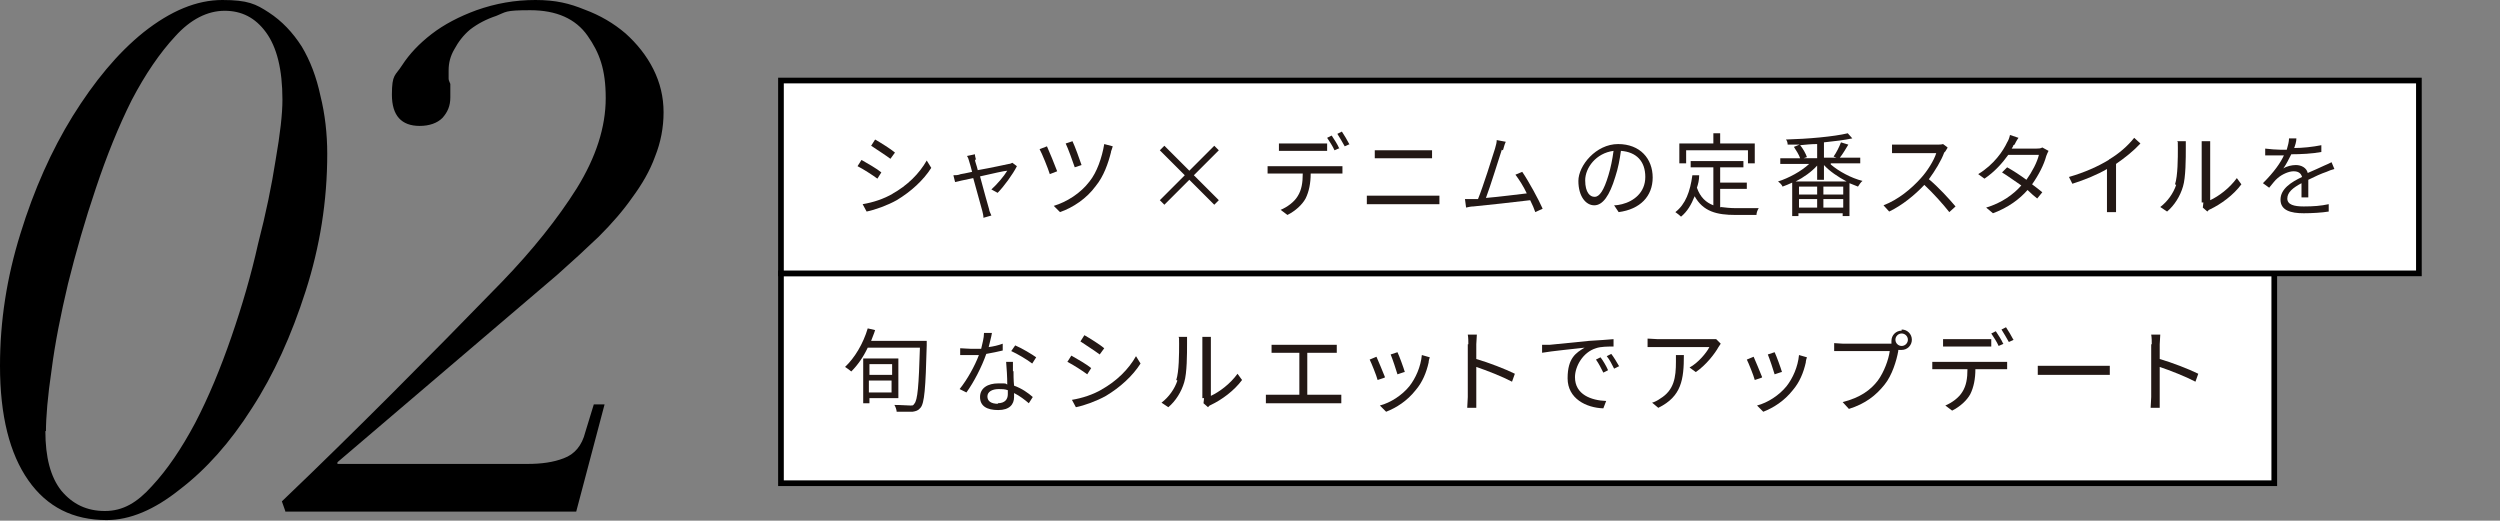 <?xml version="1.0" encoding="UTF-8"?>
<svg id="_レイヤー_1" xmlns="http://www.w3.org/2000/svg" version="1.1" viewBox="0 0 440.8 91.8">
  <rect x="0" y="0" width="440.8" height="91.8" fill="#808080" stroke="none"/>
  <!-- Generator: Adobe Illustrator 29.7.1, SVG Export Plug-In . SVG Version: 2.1.1 Build 8)  -->
  <defs>
    <style>
      .st0 {
        isolation: isolate;
      }

      .st1 {
        fill: #fff;
        stroke: #000;
      }

      .st2 {
        fill: #231815;
      }
    </style>
  </defs>
  <rect class="st1" x="137.7" y="48.2" width="263.3" height="37"/>
  <g class="st0">
    <path class="st2" d="M163.4,60.2s0,.5,0,.7c-.2,7.6-.4,10.2-1.1,11-.4.5-.8.6-1.4.7-.6,0-1.7,0-2.8,0,0-.3-.2-.9-.4-1.2,1.2,0,2.3.1,2.8.1s.5,0,.7-.3c.6-.6.8-3.2,1-9.9h-9.2c-.8,1.7-1.8,3.1-2.9,4.2-.2-.2-.8-.6-1.1-.8,1.7-1.6,3.2-4.1,4-6.8l1.3.3c-.2.7-.5,1.3-.7,1.9h9.8ZM153.3,70.2v.9h-1.1v-7.9h6.2v7h-5.1ZM153.3,64.2v1.9h4v-1.9h-4ZM157.2,69.2v-2.1h-4v2.1h4Z"/>
    <path class="st2" d="M174.3,61.2c.8-.1,1.7-.3,2.5-.6v1.2c-.8.2-1.8.4-2.9.6-.8,2.3-2.2,5-3.5,6.8l-1.2-.6c1.3-1.6,2.7-4.1,3.4-6-.5,0-1,0-1.4,0s-1.3,0-1.9,0v-1.2c.5,0,1.2.1,1.9.1s1.2,0,1.8,0c.2-.9.5-1.9.5-2.8h1.4c-.1.7-.4,1.7-.6,2.6ZM178.7,65.4c0,.6,0,1.6.1,2.6,1.4.5,2.5,1.3,3.3,2l-.7,1.1c-.7-.6-1.6-1.3-2.6-1.8,0,.3,0,.5,0,.7,0,1.3-.8,2.3-2.8,2.3s-3.2-.7-3.2-2.3,1.4-2.4,3.2-2.4,1.1,0,1.6.2c0-1.3-.1-2.9-.2-4h1.2c0,.7,0,1.2,0,1.7ZM175.9,71.1c1.3,0,1.8-.7,1.8-1.6s0-.4,0-.7c-.5-.2-1.1-.2-1.6-.2-1.2,0-2,.5-2,1.3s.6,1.3,1.9,1.3ZM178.3,61.9l.7-1c1.2.5,3,1.6,3.7,2.1l-.7,1.1c-.9-.7-2.6-1.7-3.7-2.2Z"/>
    <path class="st2" d="M192.4,64.9l-.7,1.1c-.8-.6-2.5-1.7-3.5-2.2l.7-1.1c.9.5,2.8,1.6,3.5,2.2ZM194.2,68.7c2.7-1.5,4.8-3.6,6.1-5.9l.8,1.3c-1.4,2.2-3.6,4.2-6.1,5.7-1.6.9-3.8,1.7-5.3,2l-.7-1.3c1.8-.3,3.7-.9,5.4-1.9ZM194.7,61.4l-.8,1.1c-.8-.6-2.5-1.7-3.4-2.3l.7-1.1c.9.5,2.8,1.7,3.5,2.3Z"/>
    <path class="st2" d="M207.4,67c.5-1.5.5-4.7.5-6.4s0-.8-.1-1.2h1.5c0,.2,0,.7,0,1.2,0,1.8,0,5.2-.5,6.8-.5,1.7-1.5,3.3-2.8,4.4l-1.2-.8c1.3-1,2.3-2.4,2.8-3.9ZM212,70.2v-9.6c0-.6,0-1.1,0-1.2h1.5c0,.1,0,.6,0,1.2v9.2c1.5-.7,3.4-2.1,4.7-3.9l.8,1.1c-1.4,1.9-3.6,3.5-5.5,4.4-.3.1-.4.3-.5.4l-.8-.7c0-.3.1-.6.1-.9Z"/>
    <path class="st2" d="M225.5,60.8h8.8c.5,0,1,0,1.4,0v1.4c-.4,0-.9,0-1.4,0h-3.8v7.4h4.7c.5,0,.9,0,1.3,0v1.5c-.4,0-1,0-1.3,0h-10.6c-.4,0-.9,0-1.4,0v-1.5c.5,0,1,0,1.4,0h4.5v-7.4h-3.6c-.3,0-.9,0-1.3,0v-1.4c.4,0,1,0,1.3,0Z"/>
    <path class="st2" d="M244.1,66.6l-1.2.4c-.2-.8-1.1-3-1.4-3.6l1.2-.5c.3.7,1.2,2.8,1.5,3.6ZM251.9,63.9c-.4,1.8-1.1,3.5-2.3,4.9-1.5,1.9-3.4,3.1-5.2,3.8l-1.1-1.1c1.9-.5,3.9-1.8,5.2-3.4,1.1-1.4,2-3.4,2.2-5.5l1.4.4c-.1.3-.2.6-.2.8ZM247.6,65.6l-1.2.4c-.2-.7-.9-2.8-1.2-3.5l1.2-.4c.3.6,1.1,2.8,1.3,3.5Z"/>
    <path class="st2" d="M258.9,60.7c0-.4,0-1.2-.1-1.7h1.6c0,.5-.1,1.2-.1,1.7v2.6c2.1.6,5.2,1.8,6.8,2.6l-.5,1.4c-1.7-.9-4.5-2-6.3-2.6,0,2.4,0,4.8,0,5.3s0,1.4,0,1.9h-1.6c0-.5.1-1.3.1-1.9v-9.3Z"/>
    <path class="st2" d="M273.2,60.8c1-.1,4.1-.4,7-.7,1.7-.1,3.2-.2,4.3-.3v1.3c-.9,0-2.3,0-3.1.3-2.3.7-3.7,3.2-3.7,5.1,0,3.1,2.9,4.1,5.5,4.2l-.5,1.3c-3-.1-6.3-1.7-6.3-5.3s1.5-4.5,3-5.4c-1.7.2-5.8.6-7.5.9v-1.4c.5,0,1,0,1.3,0ZM283.5,65.3l-.8.4c-.4-.8-.8-1.6-1.3-2.3l.8-.4c.4.5,1,1.5,1.3,2.2ZM285.4,64.6l-.8.4c-.4-.8-.8-1.6-1.3-2.2l.8-.4c.4.5,1,1.5,1.4,2.2Z"/>
    <path class="st2" d="M303,61.2c-.6,1.1-2.2,3.2-4,4.4l-1.1-.8c1.5-.8,3-2.6,3.5-3.6h-9.1c-.6,0-1.2,0-1.8,0v-1.5c.6,0,1.2.1,1.8.1h9.2c.3,0,.9,0,1.1,0l.8.8c-.1.2-.3.4-.4.6ZM292.5,72l-1.2-1c.4-.1,1-.4,1.4-.7,2.5-1.5,2.8-3.8,2.8-6.5s0-.7,0-1.2h1.4c0,4.3-.4,7.3-4.5,9.3Z"/>
    <path class="st2" d="M310.6,66.6l-1.2.4c-.2-.8-1.1-3-1.4-3.6l1.2-.5c.3.7,1.2,2.8,1.5,3.6ZM318.4,63.9c-.4,1.8-1.1,3.5-2.3,4.9-1.5,1.9-3.4,3.1-5.2,3.8l-1.1-1.1c1.9-.5,3.9-1.8,5.2-3.4,1.1-1.4,2-3.4,2.2-5.5l1.4.4c-.1.3-.2.6-.2.8ZM314.1,65.6l-1.2.4c-.2-.7-.9-2.8-1.2-3.5l1.2-.4c.3.6,1.1,2.8,1.3,3.5Z"/>
    <path class="st2" d="M335.3,58.1c1,0,1.8.8,1.8,1.8s-.8,1.8-1.8,1.8-.4,0-.6,0c0,0,0,.1,0,.2-.3,1.7-1.1,4.3-2.4,5.9-1.5,1.9-3.4,3.4-6.3,4.3l-1.1-1.2c3.1-.8,4.9-2.1,6.2-3.8,1.1-1.5,1.9-3.7,2.1-5.2h-8.2c-.6,0-1.2,0-1.6,0v-1.4c.4,0,1.1.1,1.6.1h8c.1,0,.3,0,.5,0,0-.2,0-.3,0-.5,0-1,.8-1.8,1.8-1.8ZM335.3,61c.6,0,1.1-.5,1.1-1.1s-.5-1.1-1.1-1.1-1.1.5-1.1,1.1.5,1.1,1.1,1.1Z"/>
    <path class="st2" d="M342.2,63.8h10.5c.3,0,.9,0,1.2,0v1.3c-.4,0-.9,0-1.2,0h-4.4c0,1.7-.3,3.2-.9,4.4-.6,1.1-1.8,2.2-3.2,2.9l-1.2-.9c1.2-.5,2.4-1.4,3-2.4.7-1.1.9-2.4.9-4h-4.8c-.5,0-.9,0-1.4,0v-1.3c.4,0,.9,0,1.4,0ZM344.1,59.8h5.5c.5,0,1,0,1.5,0v1.3c-.5,0-1,0-1.5,0h-5.5c-.5,0-1.1,0-1.5,0v-1.3c.5,0,.9,0,1.5,0ZM353.3,60.6l-.9.4c-.3-.7-.9-1.6-1.3-2.2l.8-.4c.4.6,1,1.5,1.3,2.2ZM355.1,59.9l-.9.4c-.4-.7-.9-1.6-1.3-2.2l.8-.4c.4.6,1,1.6,1.3,2.2Z"/>
    <path class="st2" d="M361.5,64.5h8.8c.8,0,1.4,0,1.7,0v1.6c-.3,0-1,0-1.7,0h-8.8c-.9,0-1.7,0-2.2,0v-1.6c.5,0,1.3,0,2.2,0Z"/>
    <path class="st2" d="M379.4,60.7c0-.4,0-1.2-.1-1.7h1.6c0,.5-.1,1.2-.1,1.7v2.6c2.1.6,5.2,1.8,6.8,2.6l-.5,1.4c-1.7-.9-4.5-2-6.3-2.6,0,2.4,0,4.8,0,5.3s0,1.4,0,1.9h-1.6c0-.5.1-1.3.1-1.9v-9.3Z"/>
  </g>
  <path d="M8,76c0,4.6.9,8.1,2.8,10.5,2,2.4,4.5,3.6,7.7,3.6s5.7-1.5,8.3-4.4c2.7-2.9,5.2-6.6,7.6-11.1,2.4-4.6,4.5-9.7,6.4-15.2s3.5-11,4.7-16.4c1.4-5.4,2.4-10.3,3.1-14.8.8-4.6,1.2-8.1,1.2-10.6,0-5.4-1-9.3-2.9-11.9-1.9-2.6-4.3-3.8-7.3-3.8s-6,1.5-8.7,4.5c-2.7,2.9-5.3,6.7-7.7,11.3-2.3,4.6-4.4,9.8-6.3,15.5-1.9,5.6-3.5,11.2-4.9,16.8-1.3,5.5-2.3,10.5-2.9,15.2-.7,4.7-1,8.4-1,11v-.2h0ZM0,64.5c0-7.9,1.2-15.6,3.6-23.3,2.4-7.8,5.5-14.7,9.2-20.7,3.8-6.1,7.9-11.1,12.5-14.8C30.1,1.9,34.7,0,39.2,0s5.9.7,8.2,2.2c2.3,1.5,4.2,3.5,5.8,6,1.5,2.5,2.6,5.4,3.3,8.7.8,3.2,1.2,6.7,1.2,10.2,0,8.4-1.3,16.4-3.8,24.2s-5.6,14.7-9.5,20.7c-3.8,6-8.1,10.8-12.7,14.3-4.5,3.6-8.8,5.4-12.9,5.4-5.9,0-10.5-2.3-13.8-7C1.7,80,0,73.3,0,64.5ZM50.3,90.1l-.6-1.7c6.7-6.4,13.1-12.7,19.3-18.9,6.3-6.3,12.8-12.9,19.5-19.8,5.4-5.6,9.8-11.1,13.2-16.5,3.4-5.5,5.1-10.8,5.1-15.9s-1.1-8-3.2-11-5.5-4.5-10.1-4.5-4.2.3-6,1c-1.8.6-3.3,1.4-4.6,2.4-1.2,1-2.1,2.2-2.8,3.5-.7,1.2-1,2.4-1,3.7v1.5c0,.3.2.6.3.9v2.4c0,1.5-.5,2.6-1.4,3.6-.9.9-2.3,1.4-4,1.4-3.2,0-4.9-1.8-4.9-5.5s.6-3.3,1.8-5.2c1.3-2,3-3.8,5.2-5.5s4.9-3.1,7.9-4.2C87.4.6,90.8,0,94.4,0s6,.6,8.7,1.7c2.7,1,5.1,2.4,7.2,4.2,2,1.8,3.7,3.9,4.9,6.3s1.8,4.9,1.8,7.6-.5,5.3-1.5,7.8c-.9,2.5-2.3,4.9-4,7.2-1.6,2.3-3.6,4.6-5.9,6.9-2.3,2.2-4.8,4.5-7.4,6.8l-38.7,33v.3h33.5c2.5,0,4.6-.3,6.4-1,1.9-.7,3.2-2.2,3.8-4.6l1.5-4.9h1.9l-5,18.9h-51.5.2,0Z"/>
  <rect class="st1" x="137.7" y="14.2" width="288.8" height="34"/>
  <g class="st0">
    <path class="st2" d="M155.4,30.4l-.7,1.1c-.8-.6-2.5-1.7-3.5-2.2l.7-1.1c.9.5,2.8,1.6,3.5,2.2ZM157.3,34.2c2.7-1.5,4.8-3.6,6.1-5.9l.8,1.3c-1.4,2.2-3.6,4.2-6.1,5.7-1.6.9-3.8,1.7-5.3,2l-.7-1.3c1.8-.3,3.7-.9,5.4-1.9ZM157.8,26.9l-.8,1.1c-.8-.6-2.5-1.7-3.4-2.3l.7-1.1c.9.5,2.8,1.7,3.5,2.3Z"/>
    <path class="st2" d="M171.9,28.1c0,.4.3,1,.5,1.9,2.3-.4,5-1,5.5-1.1.2,0,.4-.1.6-.2l.8.6c-.7,1.4-2.3,3.6-3.4,4.7l-1.1-.6c1-.9,2.2-2.3,2.8-3.3-.4,0-2.6.5-4.8,1,.6,2.3,1.4,5.1,1.6,5.8,0,.3.3.8.4,1.1l-1.4.4c0-.4-.1-.8-.2-1.2-.2-.7-1-3.6-1.6-5.8-1.5.3-2.8.6-3.2.7l-.3-1.2c.4,0,.8,0,1.3-.2.2,0,1-.2,2-.4-.2-.8-.4-1.5-.5-1.8-.1-.4-.2-.7-.4-1l1.4-.3c0,.3.1.6.2,1Z"/>
    <path class="st2" d="M186.4,30.2l-1.3.5c-.3-1-1.4-3.7-1.8-4.4l1.3-.5c.4.9,1.4,3.3,1.8,4.4ZM195.9,26.8c-.5,2-1.3,4.3-2.7,6-1.6,2.2-4,3.8-6.3,4.6l-1.1-1.1c2.3-.7,4.7-2.2,6.3-4.3,1.3-1.6,2.2-4.2,2.6-6.6l1.5.4c-.1.3-.2.7-.3.9ZM190.7,29.1l-1.2.4c-.3-.9-1.2-3.4-1.6-4.2l1.2-.4c.4.8,1.3,3.3,1.6,4.2Z"/>
    <path class="st2" d="M209.7,31.7l-4.4,4.4-.8-.8,4.4-4.4-4.4-4.4.8-.8,4.4,4.4,4.4-4.4.8.8-4.4,4.4,4.4,4.4-.8.8-4.4-4.4Z"/>
    <path class="st2" d="M225,29.3h10.5c.3,0,.9,0,1.2,0v1.3c-.4,0-.9,0-1.2,0h-4.4c0,1.7-.3,3.2-.9,4.4-.6,1.1-1.8,2.2-3.2,2.9l-1.2-.9c1.2-.5,2.4-1.4,3-2.4.7-1.1.9-2.4.9-4h-4.8c-.5,0-.9,0-1.4,0v-1.3c.4,0,.9,0,1.4,0ZM227,25.3h5.5c.5,0,1,0,1.5,0v1.3c-.5,0-1,0-1.5,0h-5.5c-.5,0-1.1,0-1.5,0v-1.3c.5,0,.9,0,1.5,0ZM236.2,26.1l-.9.4c-.3-.7-.9-1.6-1.3-2.2l.8-.4c.4.6,1,1.5,1.3,2.2ZM238,25.4l-.9.4c-.4-.7-.9-1.6-1.3-2.2l.8-.4c.4.6,1,1.6,1.3,2.2Z"/>
    <path class="st2" d="M242.7,34.5h9.6c.5,0,1,0,1.5,0v1.5c-.5,0-1,0-1.5,0h-9.6c-.6,0-1.1,0-1.7,0v-1.5c.5,0,1.1,0,1.7,0ZM244,26.5h6.9c.6,0,1.1,0,1.6,0v1.4c-.4,0-1.1,0-1.6,0h-6.9c-.6,0-1.1,0-1.6,0v-1.4c.5,0,1.1,0,1.6,0Z"/>
    <path class="st2" d="M264.8,26.4c-.5,1.5-2,6.4-2.8,8.5,2.4-.2,5.4-.6,7.2-.8-.6-1.3-1.4-2.5-2-3.3l1.2-.5c1.1,1.6,2.9,4.9,3.6,6.5l-1.3.6c-.2-.6-.5-1.3-.9-2.1-2.5.3-7.8.9-10,1.1-.4,0-.9.1-1.3.2l-.2-1.5c.5,0,1,0,1.5,0,.2,0,.5,0,.8,0,.9-2.2,2.5-7.3,3-8.9.2-.7.3-1.1.3-1.5l1.6.3c-.2.4-.3.8-.5,1.5Z"/>
    <path class="st2" d="M285.4,37.4l-.8-1.2c.5,0,1-.1,1.4-.2,2-.5,4.1-2,4.1-4.8s-1.6-4.4-4.3-4.6c-.2,1.5-.5,3.1-1,4.6-1,3.3-2.2,5-3.7,5s-2.8-1.6-2.8-4.3,3.1-6.5,7-6.5,6.1,2.6,6.1,5.9-2.2,5.6-6,6.1ZM281.2,34.7c.8,0,1.6-1.1,2.4-3.8.4-1.3.7-2.8.9-4.3-3.1.4-5,3-5,5.2s.9,2.9,1.6,2.9Z"/>
    <path class="st2" d="M303.4,36.5c.8.1,1.7.2,2.6.2s3.3,0,4.1,0c-.2.3-.4.8-.4,1.2h-3.7c-3.3,0-5.7-.6-7.2-3.3-.6,1.5-1.3,2.7-2.4,3.6-.2-.2-.7-.6-1-.8,1.8-1.4,2.6-3.6,3-6.5h1.2c0,.9-.2,1.6-.4,2.2.6,1.7,1.6,2.6,2.9,3.1v-6.7h-4v-1.1h9.3v1.1h-4.1v2.7h4.7v1.1h-4.7v3.3ZM297.3,28.8h-1.2v-3.5h6v-1.8h1.2v1.8h6.1v3.5h-1.2v-2.3h-10.9v2.3Z"/>
    <path class="st2" d="M322.8,29c1.4,1.2,3.6,2.4,5.6,2.9-.3.2-.6.7-.8,1-.5-.2-1-.4-1.5-.6v5.8h-1.2v-.5h-7.8v.5h-1.1v-5.9c-.6.3-1.2.5-1.7.7-.1-.3-.5-.7-.8-.9,1.9-.6,4.1-1.8,5.5-3.1h-5.1v-1h3.5c-.2-.6-.7-1.4-1.1-2l1-.4c-.7,0-1.5,0-2.1,0,0-.3-.1-.7-.3-.9,3.8-.1,8.4-.5,10.9-1.1l.8.9c-1.4.3-3.1.5-5,.7v2.7h2.2l-.5-.2c.5-.7,1-1.7,1.3-2.5l1.3.4c-.5.8-1,1.7-1.5,2.3h3.6v1h-5.2ZM325.6,32c-1.5-.8-3-1.8-4-2.9v2.6h-1.2v-2.5c-1,1.1-2.4,2.1-3.8,2.8h9ZM320.4,32.9h-3.2v1.4h3.2v-1.4ZM317.2,36.6h3.2v-1.5h-3.2v1.5ZM320.4,25.4c-1,0-2,.1-3,.2.5.6,1,1.5,1.2,2.1l-.6.2h2.4v-2.5ZM325,32.9h-3.5v1.4h3.5v-1.4ZM325,36.6v-1.5h-3.5v1.5h3.5Z"/>
    <path class="st2" d="M342.8,26.9c-.5,1.4-1.6,3.2-2.7,4.7,1.7,1.4,3.6,3.5,4.7,4.8l-1.1,1c-1.1-1.4-2.8-3.3-4.4-4.8-1.7,1.8-3.9,3.6-6.2,4.7l-1-1.1c2.6-1,4.9-2.9,6.6-4.8,1.1-1.2,2.3-3.1,2.7-4.4h-6.2c-.6,0-1.4,0-1.6,0v-1.5c.2,0,1.1,0,1.6,0h6.2c.5,0,.9,0,1.2-.1l.8.6c0,.1-.3.5-.4.7Z"/>
    <path class="st2" d="M355,25.6c0,.2-.2.4-.3.6h4.3c.4,0,.8,0,1.1-.2l1.1.6c-.1.2-.3.6-.4.9-.4,1.5-1.3,3.3-2.5,5,.7.5,1.3,1,1.8,1.4l-.9,1.1c-.5-.4-1.1-.9-1.7-1.5-1.4,1.6-3.4,3.1-6.1,4.1l-1.2-1c2.7-.8,4.8-2.3,6.2-3.9-1.2-.8-2.4-1.7-3.4-2.3l.9-.9c1.1.6,2.3,1.4,3.4,2.2,1-1.4,1.9-3.1,2.2-4.4h-5.4c-1,1.4-2.4,3-4.2,4.2l-1.1-.8c2.8-1.7,4.4-4.1,5.1-5.6.2-.3.4-.8.5-1.3l1.5.5c-.3.4-.6,1-.7,1.2Z"/>
    <path class="st2" d="M371.9,28.1c1.7-1,3.3-2.4,4.4-3.8l1.1,1c-1.2,1.3-2.7,2.5-4.3,3.6v6.8c0,.6,0,1.4,0,1.7h-1.6c0-.3,0-1.1,0-1.7v-5.9c-1.7,1-3.9,1.9-6.1,2.6l-.6-1.2c2.8-.8,5.2-1.9,7-3Z"/>
    <path class="st2" d="M383.5,32.5c.5-1.5.5-4.7.5-6.4s0-.8-.1-1.2h1.5c0,.2,0,.7,0,1.2,0,1.8,0,5.2-.5,6.8-.5,1.7-1.5,3.3-2.8,4.4l-1.2-.8c1.3-1,2.3-2.4,2.8-3.9ZM388.2,35.7v-9.6c0-.6,0-1.1,0-1.2h1.5c0,.1,0,.6,0,1.2v9.2c1.5-.7,3.4-2.1,4.7-3.9l.8,1.1c-1.4,1.9-3.6,3.5-5.5,4.4-.3.1-.4.3-.5.4l-.8-.7c0-.3.1-.6.1-.9Z"/>
    <path class="st2" d="M404.4,26.1c1.6,0,3.4-.2,4.9-.5v1.2c-1.6.3-3.6.4-5.3.4-.4.8-.9,1.8-1.4,2.5.6-.4,1.5-.6,2.2-.6,1,0,1.9.5,2.1,1.4,1.1-.5,2.1-.9,2.9-1.3.5-.2.9-.4,1.3-.6l.5,1.2c-.4.1-1,.3-1.4.5-.9.3-2,.8-3.2,1.4,0,.9,0,2.3,0,3.1h-1.2c0-.6,0-1.6,0-2.5-1.5.8-2.5,1.6-2.5,2.7s1.2,1.4,2.9,1.4,3-.1,4.4-.4v1.3c-1.2.2-3,.3-4.4.3-2.3,0-4.1-.5-4.1-2.4s1.9-3.1,3.8-4c-.2-.7-.7-1-1.5-1s-2,.5-2.8,1.2c-.5.4-.9,1-1.5,1.7l-1.1-.8c2-2,3.1-3.6,3.7-4.9h-.7c-.7,0-1.7,0-2.6,0v-1.2c.8.1,2,.2,2.7.2s.7,0,1.1,0c.2-.7.4-1.4.4-2h1.3c0,.6-.2,1.2-.5,2Z"/>
  </g>
</svg>